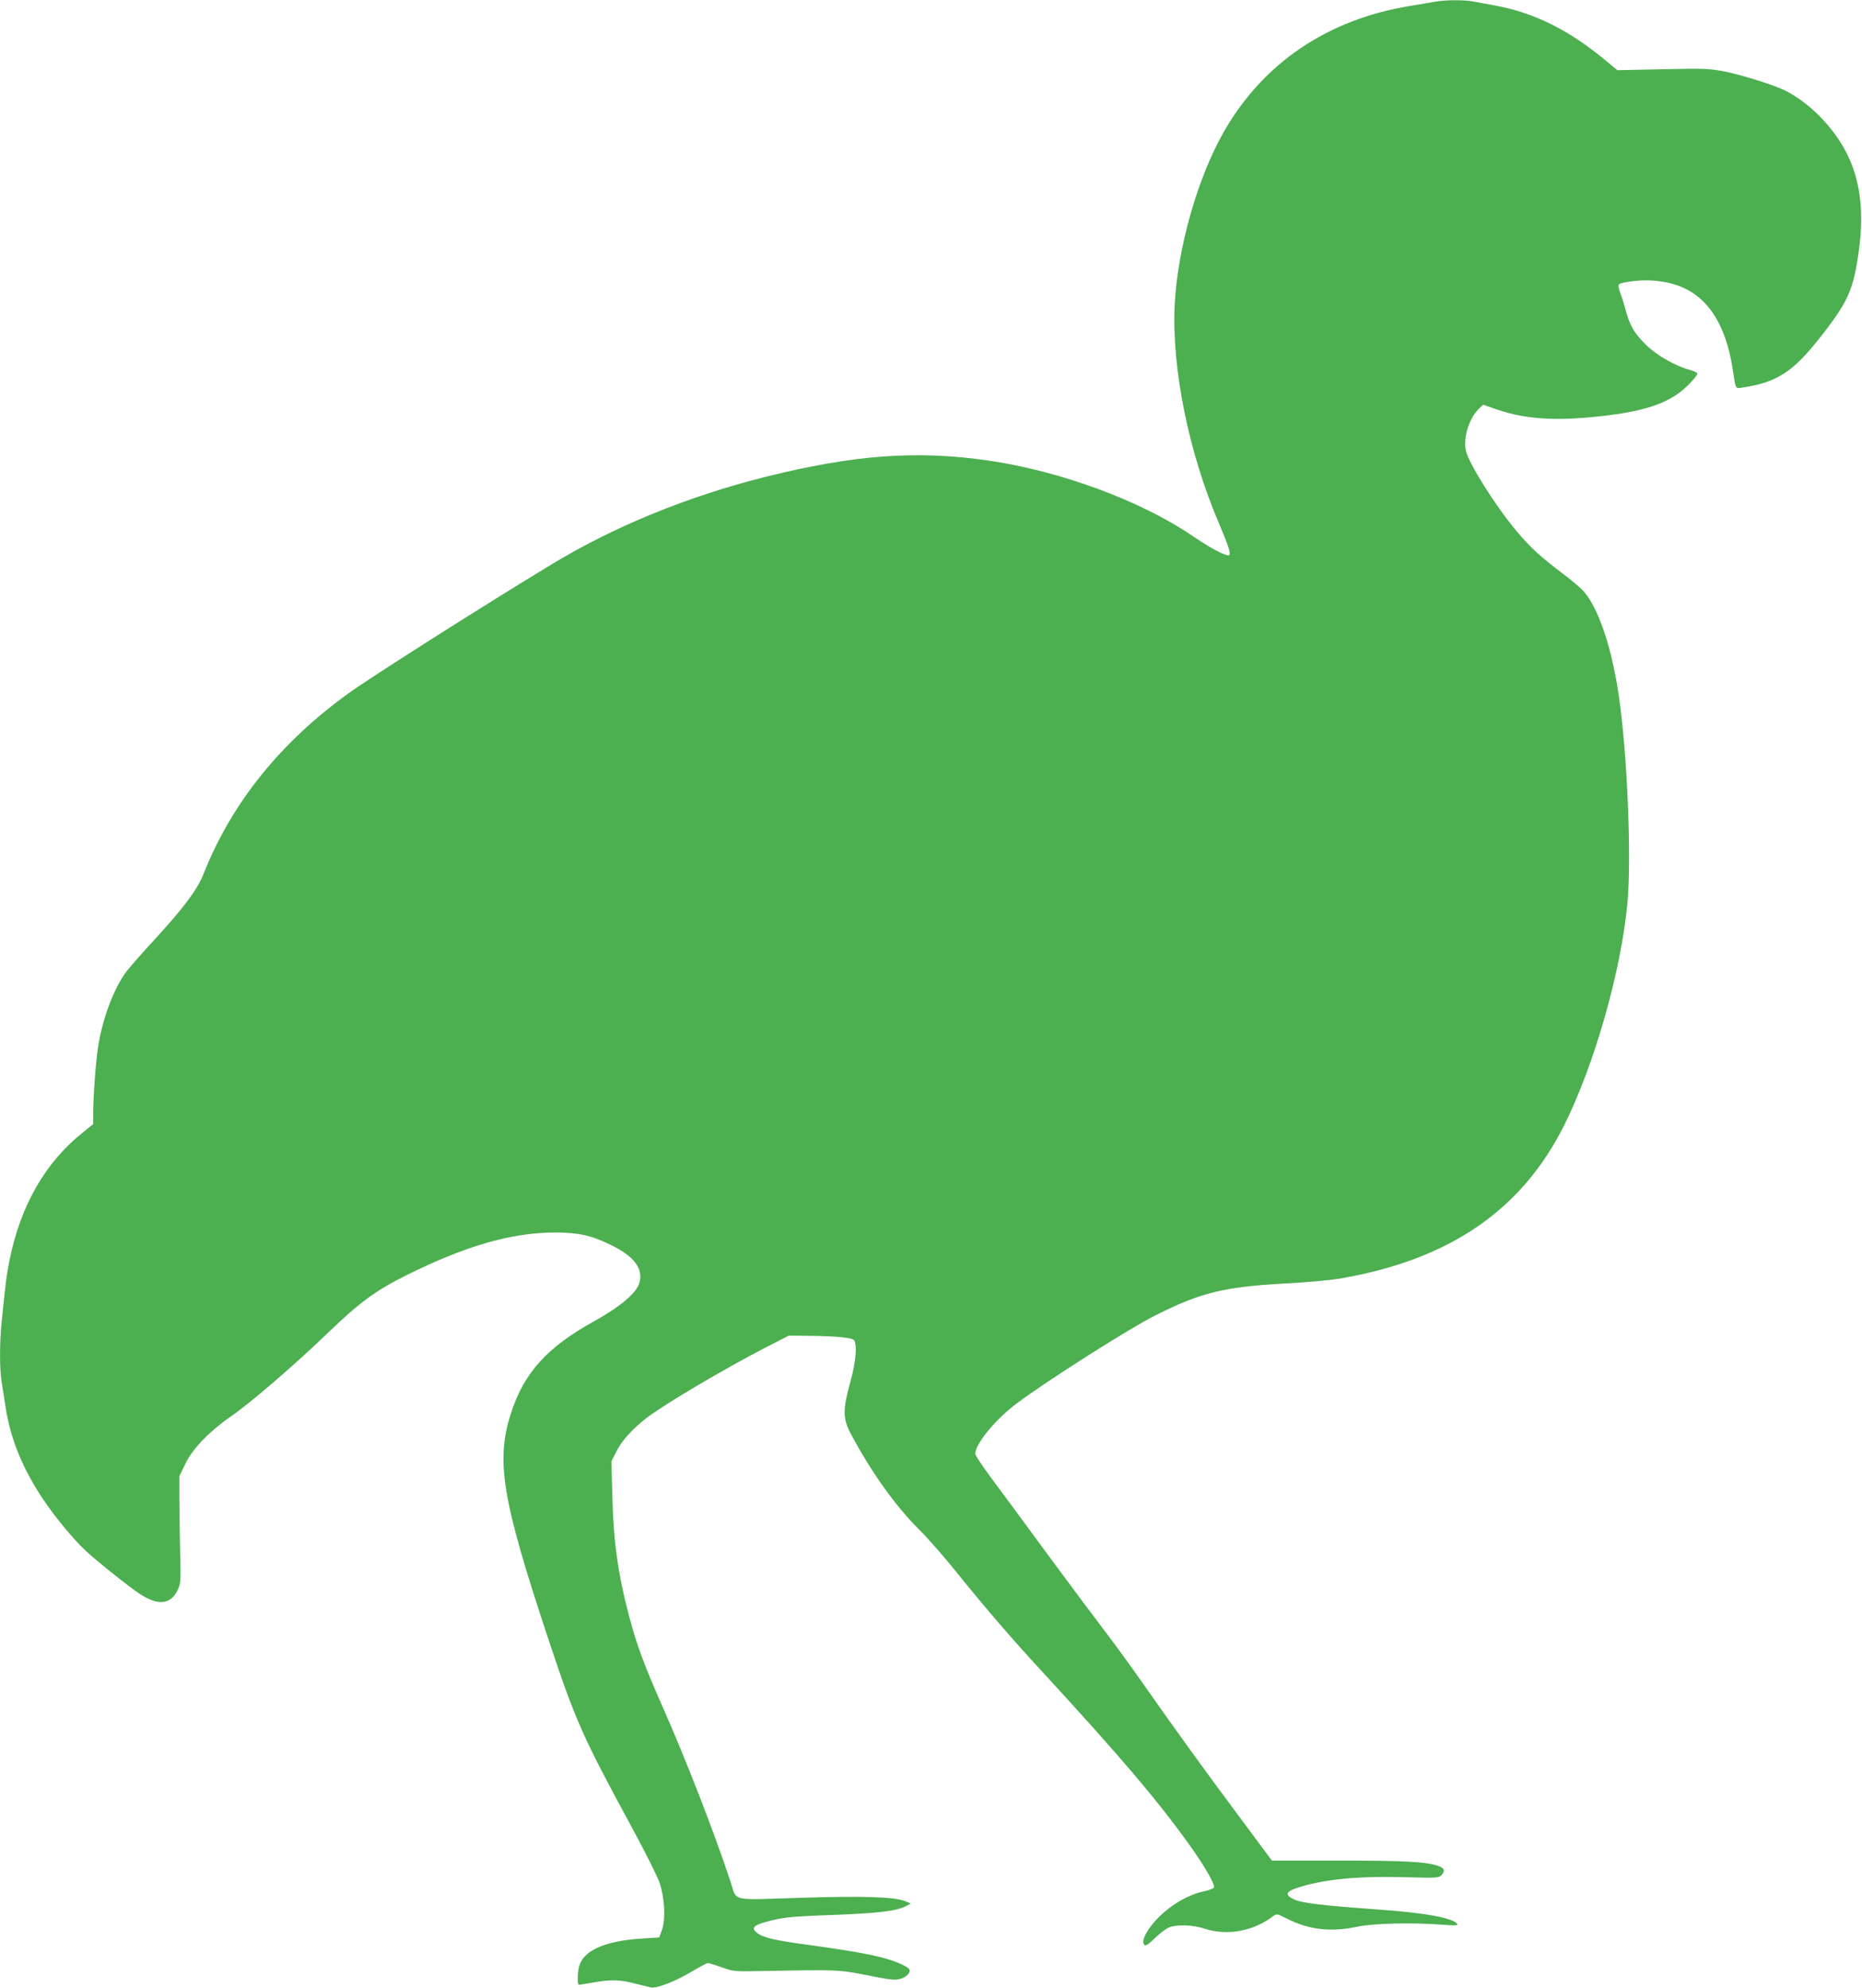 <?xml version="1.0" standalone="no"?>
<!DOCTYPE svg PUBLIC "-//W3C//DTD SVG 20010904//EN"
 "http://www.w3.org/TR/2001/REC-SVG-20010904/DTD/svg10.dtd">
<svg version="1.0" xmlns="http://www.w3.org/2000/svg"
 width="1199pt" height="1280pt" viewBox="0 0 1199 1280"
 preserveAspectRatio="xMidYMid meet">
<g transform="translate(0,1280) scale(0.1,-0.1)"
fill="#4caf50" stroke="none">
<path d="M9240 12789 c-25 -5 -99 -17 -165 -28 -529 -88 -941 -367 -1194 -809
-170 -297 -299 -753 -317 -1117 -19 -409 90 -949 287 -1409 75 -178 83 -212
47 -200 -46 14 -122 57 -226 128 -330 223 -845 413 -1304 480 -463 68 -870 38
-1441 -105 -495 -124 -971 -318 -1372 -561 -409 -247 -1156 -721 -1305 -828
-441 -316 -758 -709 -939 -1166 -40 -102 -131 -223 -316 -424 -77 -83 -157
-175 -179 -203 -82 -108 -157 -306 -185 -492 -14 -85 -31 -323 -31 -422 l0
-71 -63 -51 c-245 -194 -405 -473 -476 -827 -19 -93 -25 -147 -51 -402 -13
-130 -13 -297 0 -376 5 -33 17 -108 26 -166 31 -203 108 -393 239 -590 77
-116 203 -268 282 -340 76 -70 275 -228 343 -273 116 -76 197 -69 242 21 22
45 23 54 18 242 -2 107 -5 263 -5 345 l0 150 38 79 c46 97 154 209 297 308
128 89 416 337 630 544 196 188 300 265 495 362 384 191 680 276 960 276 150
0 236 -19 362 -82 146 -71 205 -150 181 -240 -17 -66 -122 -155 -297 -252
-299 -166 -447 -330 -530 -588 -100 -307 -59 -554 237 -1447 178 -535 220
-631 541 -1222 84 -155 164 -315 178 -355 33 -99 40 -233 16 -303 l-18 -50
-111 -7 c-236 -15 -376 -76 -404 -177 -12 -42 -13 -121 -2 -121 4 0 45 7 92
15 114 20 170 19 265 -6 44 -11 92 -23 106 -26 38 -7 156 38 263 102 51 30 97
55 104 55 6 0 47 -12 89 -27 77 -28 81 -28 273 -24 470 9 480 9 667 -28 152
-30 177 -33 213 -22 39 12 67 42 55 61 -13 21 -102 58 -189 79 -96 24 -241 48
-481 81 -195 26 -274 45 -310 74 -38 31 -25 48 53 70 112 31 160 36 440 46
286 11 404 25 464 56 l33 17 -35 15 c-69 29 -274 35 -684 22 -450 -14 -399
-26 -442 104 -103 313 -289 792 -442 1137 -109 245 -164 393 -210 569 -72 271
-102 485 -109 778 l-6 222 32 64 c34 69 104 146 197 218 119 90 494 312 761
450 l152 78 113 -1 c186 -1 297 -12 308 -29 21 -33 10 -145 -25 -271 -48 -170
-48 -233 1 -326 129 -244 288 -468 439 -618 56 -55 166 -180 244 -278 190
-235 353 -425 547 -635 507 -551 748 -834 956 -1125 94 -131 163 -251 155
-270 -3 -7 -32 -18 -64 -25 -118 -24 -254 -112 -338 -219 -47 -61 -64 -108
-46 -126 8 -8 25 2 64 40 28 28 68 59 87 69 49 24 157 22 239 -5 143 -47 312
-16 439 81 23 17 26 16 91 -17 144 -72 283 -87 456 -50 100 21 352 27 543 12
73 -6 102 -5 97 3 -25 40 -200 73 -512 95 -362 26 -486 41 -538 64 -62 28 -58
50 14 74 168 56 390 78 690 70 221 -6 226 -5 245 15 25 29 16 46 -33 61 -83
24 -214 31 -634 31 l-427 0 -188 253 c-230 308 -452 615 -642 887 -79 113
-187 261 -240 330 -53 69 -216 287 -362 485 -145 198 -312 424 -371 503 -59
79 -107 151 -107 161 0 63 127 219 265 323 184 139 726 484 892 567 294 148
440 184 826 206 155 8 310 22 380 35 695 122 1156 440 1428 982 196 392 369
999 409 1438 26 295 -1 953 -56 1330 -43 297 -125 548 -218 663 -17 22 -80 77
-141 122 -149 113 -211 170 -300 276 -136 162 -308 436 -326 518 -18 85 22
211 87 272 l24 23 93 -32 c193 -65 395 -75 707 -37 267 33 413 88 521 196 33
33 59 65 59 72 0 7 -21 18 -47 25 -95 25 -214 93 -284 162 -74 72 -104 123
-130 220 -9 36 -25 86 -35 112 -12 32 -15 51 -8 58 6 6 47 15 93 20 94 12 198
2 284 -28 191 -68 309 -247 354 -537 21 -136 16 -128 66 -120 216 33 318 98
485 307 196 247 229 322 264 593 34 264 -1 477 -106 655 -88 150 -231 287
-371 357 -69 35 -280 101 -392 123 -100 19 -129 20 -398 14 l-290 -6 -85 70
c-228 189 -454 301 -700 346 -47 9 -110 20 -141 26 -64 12 -184 11 -249 -1z"/>
</g>
</svg>
